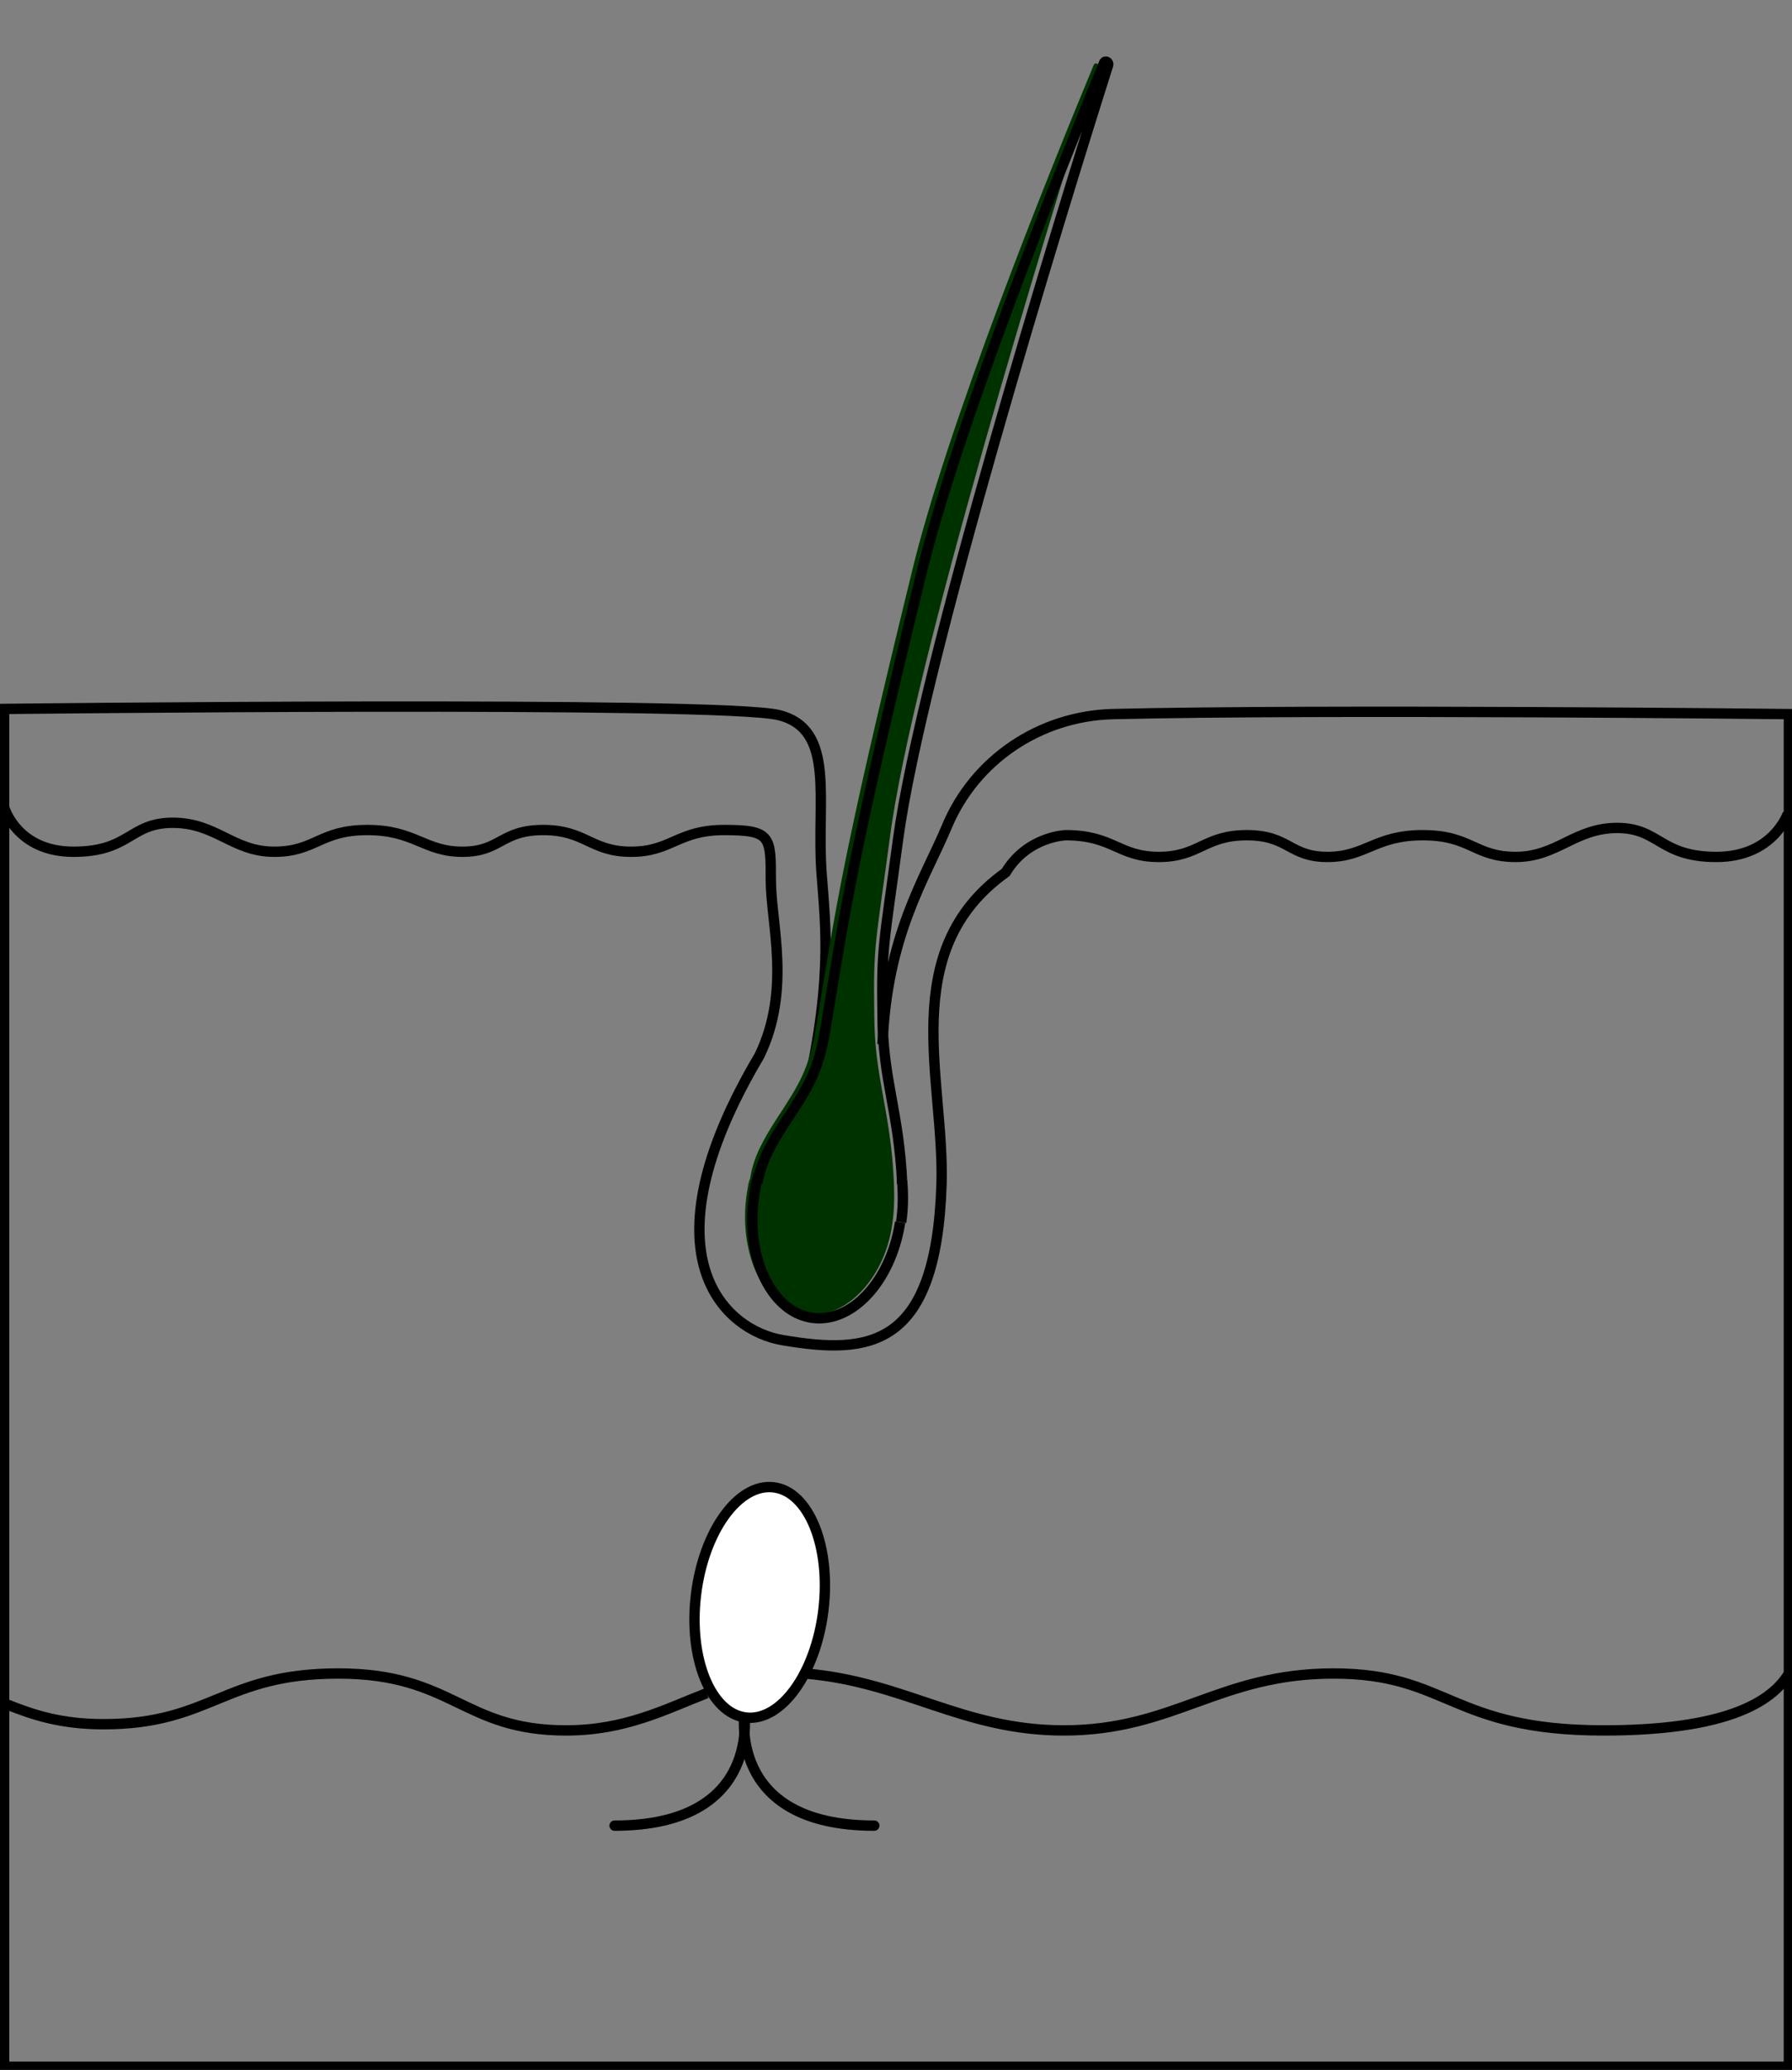<?xml version="1.0" encoding="utf-8"?>
<!-- Generator: Adobe Illustrator 26.0.1, SVG Export Plug-In . SVG Version: 6.00 Build 0)  -->
<svg version="1.1" id="Calque_1" xmlns="http://www.w3.org/2000/svg" xmlns:xlink="http://www.w3.org/1999/xlink" x="0px" y="0px"
	 viewBox="0 0 173.2 200" style="enable-background:new 0 0 173.2 200;" xml:space="preserve">
<rect x="0" y="0" width="173.2" height="200" fill="#808080" stroke="none"/>
<style type="text/css">
	.st0{fill:none;}
	.st1{fill:none;stroke:#000000;stroke-dasharray:0,0,0,0;}
	.st2{fill-rule:evenodd;clip-rule:evenodd;fill:#003200;}
	.st3{fill:none;stroke:#000000;stroke-linecap:round;stroke-dasharray:0,0,0,0;}
	.st4{fill:#FFFFFF;stroke:#000000;stroke-width:1;stroke-miterlimit:4;stroke-dasharray:0,0,0,0;}
</style>
<g>
	<g>
		<rect id="rect-1_1_" class="st0" width="173.2" height="200"/>
	</g>
	<g>
		<path class="st1" d="M77.4,108.1c3.2-12.9,2.4-18.4,2-23.8c-0.5-7.1,1.4-13.8-4.1-15.2c-5.5-1.4-74.9-0.6-74.9-0.6v131.2h172.5V69
			c0,0-45-0.5-65.4,0c-7,0.2-13.3,4.4-16,10.9c-2.1,5-5.8,10.5-6.2,21"/>
		<path class="st1" d="M172.8,78.6c0,0-1.4,4.2-6.9,4.2s-5.5-2.8-9.6-2.8s-5.8,2.8-9.8,2.8s-4.3-2.1-9-2.1c-4.6,0-5.5,2.1-9.2,2.1
			s-3.7-2.1-7.8-2.1c-4.1,0-4.6,2.1-8.5,2.1s-4.4-2.1-9-2.1c0,0-3.7,0.1-5.8,3.6c-10.6,7.6-5.9,20-6.2,30.1
			c-0.5,15.9-7,16.5-15.3,15.1c-5.6-0.9-13.8-8.1-2.3-27.5c3.1-6.4,1.1-12.8,1.1-17c0-4.2,0-4.8-4.5-4.8s-5.1,2.1-9,2.1
			s-4.4-2.1-8.5-2.1s-4.1,2.1-7.8,2.1s-4.6-2.1-9.2-2.1s-5,2.1-9,2.1s-5.6-2.8-9.8-2.8s-4.1,2.8-9.6,2.8S0.4,78,0.4,78"/>
		<path class="st1" d="M68.3,163.6c-4.1,1.6-7.9,3.6-13.6,3.6c-10,0-10.9-5.5-22-5.5s-12.3,4.9-22.7,4.9c-4.1,0-6.8-0.9-9.3-1.9"/>
		<path class="st1" d="M172.9,161.7c-2.1,3.5-7.8,5.5-17.9,5.5c-14.8,0-15-5.5-26.1-5.5s-15.4,5.5-26.1,5.5c-9.8,0-15.4-4.7-25-5.5"
			/>
		<g>
			<path class="st2" d="M86.2,113.9c0,0.1,0,0.1,0,0.2"/>
			<path class="st2" d="M75,108.2c2.3-3.5,3.2-4.9,3.9-9.1c1.9-11.4,2.4-15.9,9.2-43.7c3.4-14.2,13.2-38.5,17.6-49.1
				c0.1-0.3,0.6-0.2,0.4,0.2c-4.8,15.2-18,58.1-20.1,74.5c-1.4,10.4-1.6,10.3-1.5,17c0,6.2,1.6,9.3,1.9,16.3c0,0,0.1,2.1-0.1,3.5
				c-0.6,5.8-4.8,9.9-8.7,9.2c-3.9-0.7-6.3-6.1-5.4-11.8c0.1-0.5,0.1-0.9,0.3-1.3C72.8,111.8,73.8,110.1,75,108.2L75,108.2z"/>
		</g>
		<g>
			<path class="st1" d="M87,118.1c-0.9,5.8-4.8,9.9-8.7,9.2c-3.9-0.7-6.3-6.1-5.4-11.8c0.1-0.9,0.3-1.7,0.6-2.4"/>
			<path class="st1" d="M87.2,114.2c0.1,1.2,0.1,2.5-0.1,3.9"/>
			<path class="st1" d="M87.2,114.1c0,0.1,0,0.1,0,0.2"/>
			<path class="st1" d="M73.2,114.3c0.4-2.2,1.4-3.9,2.7-5.9c2.3-3.5,3.2-4.9,3.9-9.1c1.9-11.4,2.4-15.9,9.2-43.7
				c3.5-14.4,13.4-39,17.7-49.5c0.1-0.3,0.5-0.1,0.4,0.2c-4.7,14.8-18.1,58.4-20.3,74.8c-1.4,10.4-1.6,10.3-1.5,17
				c0,6.2,1.6,9.3,1.9,16.3"/>
		</g>
	</g>
</g>
<path class="st3" d="M71.9,165.2c0,0,2,11.2-12.5,11.2"/>
<path class="st3" d="M72,165.2c0,0-2,11.2,12.5,11.2"/>
<ellipse transform="matrix(0.12 -0.993 0.993 0.12 -89.098 209.141)" class="st4" cx="73.4" cy="154.8" rx="11.2" ry="6.2"/>
</svg>
